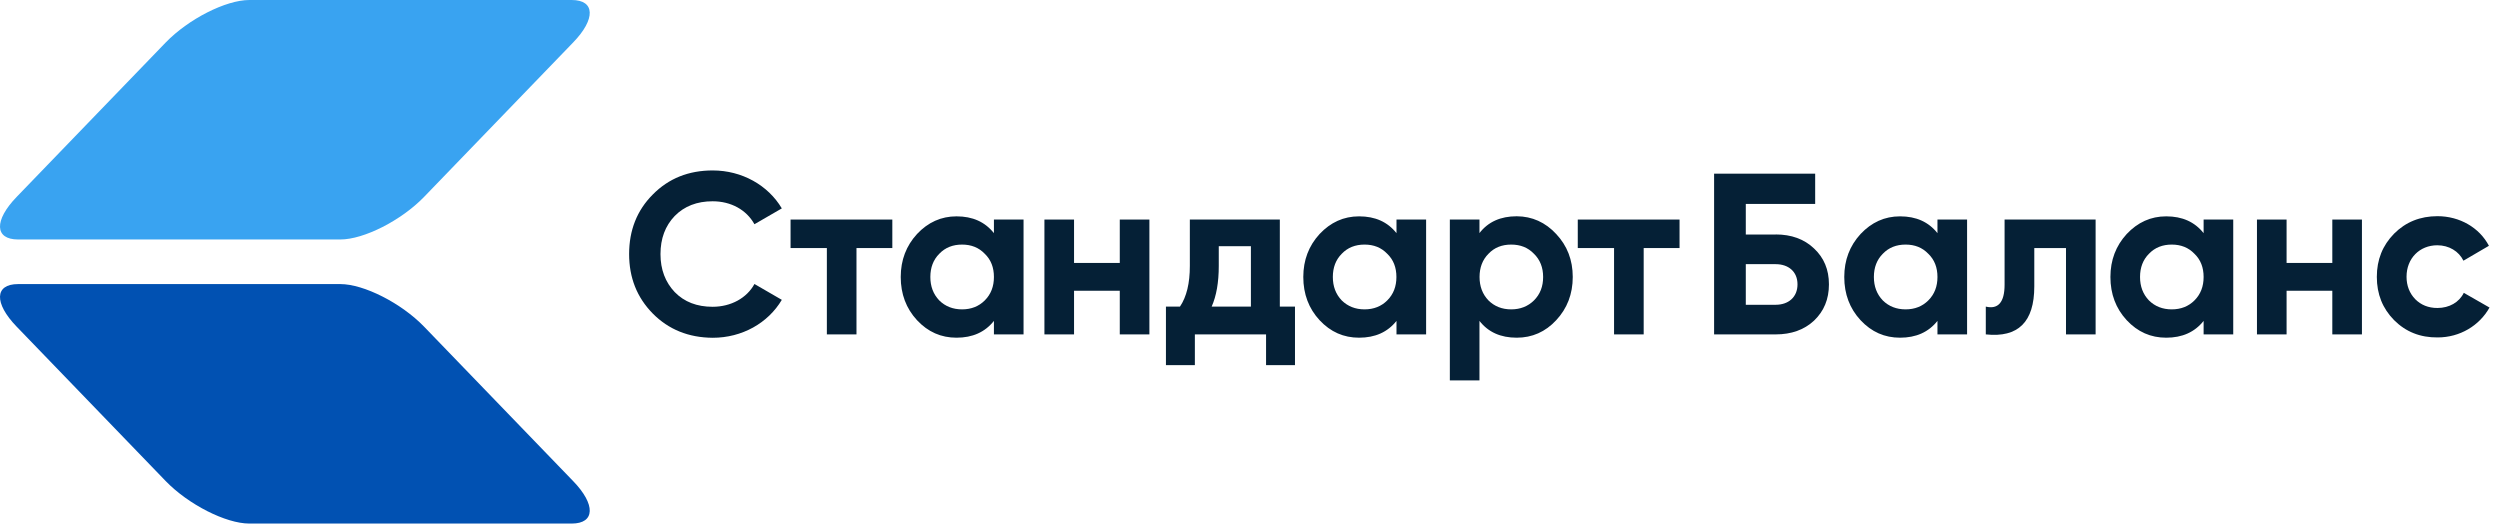 <svg width="191" height="40" viewBox="0 0 191 40" fill="none" xmlns="http://www.w3.org/2000/svg">
<path d="M49.872 23.954C48.661 22.723 48.065 21.214 48.065 19.408C48.065 17.601 48.661 16.073 49.872 14.862C51.083 13.631 52.611 13.022 54.451 13.022C56.681 13.022 58.679 14.147 59.731 15.921L57.64 17.131C57.025 16.026 55.847 15.378 54.444 15.378C53.253 15.378 52.287 15.749 51.546 16.503C50.825 17.257 50.461 18.223 50.461 19.414C50.461 20.592 50.831 21.558 51.546 22.313C52.28 23.067 53.246 23.438 54.444 23.438C55.847 23.438 57.058 22.769 57.64 21.697L59.731 22.908C58.679 24.682 56.694 25.806 54.451 25.806C52.611 25.793 51.083 25.178 49.872 23.954Z" fill="#052036"/>
<path d="M68.174 16.774V18.951H65.435V25.548H63.172V18.951H60.399V16.774H68.174Z" fill="#052036"/>
<path d="M75.936 16.774H78.199V25.548H75.936V24.516C75.254 25.376 74.302 25.8 73.078 25.8C71.9 25.8 70.9 25.363 70.06 24.463C69.233 23.57 68.816 22.465 68.816 21.161C68.816 19.864 69.24 18.773 70.06 17.879C70.9 16.986 71.9 16.529 73.078 16.529C74.308 16.529 75.254 16.953 75.936 17.813V16.774V16.774ZM73.501 23.636C74.202 23.636 74.785 23.404 75.235 22.954C75.711 22.478 75.936 21.883 75.936 21.161C75.936 20.44 75.711 19.844 75.235 19.388C74.778 18.911 74.202 18.686 73.501 18.686C72.8 18.686 72.217 18.911 71.761 19.388C71.304 19.844 71.079 20.44 71.079 21.161C71.079 21.883 71.304 22.478 71.761 22.954C72.217 23.404 72.8 23.636 73.501 23.636Z" fill="#052036"/>
<path d="M85.551 16.774H87.814V25.548H85.551V22.213H82.057V25.548H79.794V16.774H82.057V20.089H85.551V16.774Z" fill="#052036"/>
<path d="M97.779 23.424H98.937V27.897H96.727V25.548H91.288V27.897H89.078V23.424H90.15C90.659 22.67 90.904 21.638 90.904 20.321V16.774H97.779V23.424V23.424ZM95.569 23.424V18.812H93.114V20.321C93.114 21.565 92.935 22.604 92.571 23.424H95.569Z" fill="#052036"/>
<path d="M106.692 16.774H108.955V25.548H106.692V24.516C106.011 25.376 105.058 25.8 103.834 25.8C102.656 25.8 101.657 25.363 100.816 24.463C99.989 23.57 99.572 22.465 99.572 21.161C99.572 19.864 99.996 18.773 100.816 17.879C101.657 16.986 102.656 16.529 103.834 16.529C105.064 16.529 106.011 16.953 106.692 17.813V16.774ZM104.251 23.636C104.952 23.636 105.534 23.404 105.984 22.954C106.461 22.478 106.686 21.883 106.686 21.161C106.686 20.44 106.461 19.844 105.984 19.388C105.528 18.911 104.952 18.686 104.251 18.686C103.549 18.686 102.967 18.911 102.51 19.388C102.054 19.844 101.829 20.44 101.829 21.161C101.829 21.883 102.054 22.478 102.51 22.954C102.973 23.404 103.549 23.636 104.251 23.636Z" fill="#052036"/>
<path d="M118.894 17.879C119.734 18.773 120.158 19.864 120.158 21.161C120.158 22.458 119.734 23.563 118.894 24.463C118.067 25.357 117.054 25.8 115.877 25.8C114.646 25.8 113.7 25.376 113.031 24.516V29.062H110.768V16.774H113.031V17.806C113.7 16.946 114.646 16.523 115.877 16.523C117.054 16.529 118.067 16.986 118.894 17.879ZM115.453 23.636C116.155 23.636 116.737 23.404 117.193 22.954C117.67 22.478 117.895 21.883 117.895 21.161C117.895 20.44 117.663 19.845 117.193 19.388C116.737 18.912 116.161 18.686 115.453 18.686C114.752 18.686 114.169 18.912 113.72 19.388C113.263 19.845 113.038 20.44 113.038 21.161C113.038 21.883 113.263 22.478 113.72 22.954C114.176 23.404 114.752 23.636 115.453 23.636Z" fill="#052036"/>
<path d="M128.317 16.774V18.951H125.577V25.548H123.314V18.951H120.542V16.774H128.317Z" fill="#052036"/>
<path d="M135.662 17.912C136.853 17.912 137.839 18.263 138.593 18.984C139.347 19.686 139.731 20.599 139.731 21.724C139.731 22.862 139.347 23.775 138.593 24.496C137.839 25.198 136.859 25.548 135.662 25.548H130.957V13.267H138.679V15.583H133.379V17.919H135.662V17.912ZM135.662 23.285C136.628 23.285 137.329 22.71 137.329 21.724C137.329 20.744 136.628 20.182 135.662 20.182H133.379V23.285H135.662Z" fill="#052036"/>
<path d="M148.022 16.774H150.285V25.548H148.022V24.516C147.341 25.376 146.388 25.8 145.164 25.8C143.986 25.8 142.987 25.363 142.146 24.463C141.319 23.57 140.902 22.465 140.902 21.161C140.902 19.864 141.326 18.773 142.146 17.879C142.987 16.986 143.986 16.529 145.164 16.529C146.394 16.529 147.341 16.953 148.022 17.813V16.774ZM145.587 23.636C146.289 23.636 146.871 23.404 147.321 22.954C147.797 22.478 148.022 21.883 148.022 21.161C148.022 20.44 147.797 19.844 147.321 19.388C146.864 18.911 146.289 18.686 145.587 18.686C144.886 18.686 144.304 18.911 143.847 19.388C143.39 19.844 143.165 20.44 143.165 21.161C143.165 21.883 143.39 22.478 143.847 22.954C144.304 23.404 144.886 23.636 145.587 23.636Z" fill="#052036"/>
<path d="M160.105 16.774V25.548H157.842V18.951H155.42V21.883C155.42 24.602 154.189 25.813 151.715 25.548V23.424C152.648 23.649 153.15 23.107 153.15 21.757V16.774H160.105V16.774Z" fill="#052036"/>
<path d="M168.356 16.774H170.619V25.548H168.356V24.516C167.675 25.376 166.722 25.8 165.498 25.8C164.32 25.8 163.321 25.363 162.48 24.463C161.653 23.57 161.236 22.465 161.236 21.161C161.236 19.864 161.66 18.773 162.48 17.879C163.321 16.986 164.32 16.529 165.498 16.529C166.728 16.529 167.675 16.953 168.356 17.813V16.774V16.774ZM165.921 23.636C166.623 23.636 167.205 23.404 167.655 22.954C168.131 22.478 168.356 21.883 168.356 21.161C168.356 20.44 168.131 19.844 167.655 19.388C167.198 18.911 166.623 18.686 165.921 18.686C165.22 18.686 164.637 18.911 164.181 19.388C163.724 19.844 163.499 20.44 163.499 21.161C163.499 21.883 163.724 22.478 164.181 22.954C164.637 23.404 165.22 23.636 165.921 23.636Z" fill="#052036"/>
<path d="M178.189 16.774H180.452V25.548H178.189V22.213H174.695V25.548H172.432V16.774H174.695V20.089H178.189V16.774Z" fill="#052036"/>
<path d="M182.907 24.457C182.027 23.563 181.59 22.471 181.59 21.155C181.59 19.838 182.027 18.753 182.907 17.853C183.8 16.959 184.905 16.516 186.222 16.516C187.923 16.516 189.432 17.396 190.153 18.779L188.207 19.917C187.857 19.196 187.102 18.739 186.209 18.739C184.859 18.739 183.86 19.739 183.86 21.141C183.86 21.823 184.085 22.405 184.528 22.862C184.965 23.299 185.527 23.53 186.216 23.53C187.129 23.53 187.883 23.093 188.234 22.372L190.199 23.497C189.425 24.88 187.936 25.78 186.236 25.78C184.912 25.793 183.807 25.357 182.907 24.457Z" fill="#052036"/>
<path d="M43.678 0H19.049C17.256 0 14.391 1.456 12.657 3.249L1.269 15.047C-0.464 16.84 -0.418 18.296 1.382 18.296H26.004C27.797 18.296 30.662 16.84 32.396 15.047L43.784 3.249C45.524 1.456 45.471 0 43.678 0Z" fill="#39A3F1"/>
<path d="M43.678 40H19.049C17.256 40 14.391 38.544 12.657 36.751L1.269 24.953C-0.464 23.16 -0.418 21.704 1.382 21.704H26.004C27.797 21.704 30.662 23.16 32.396 24.953L43.784 36.751C45.524 38.544 45.471 40 43.678 40Z" fill="#0151B2"/>
</svg>
